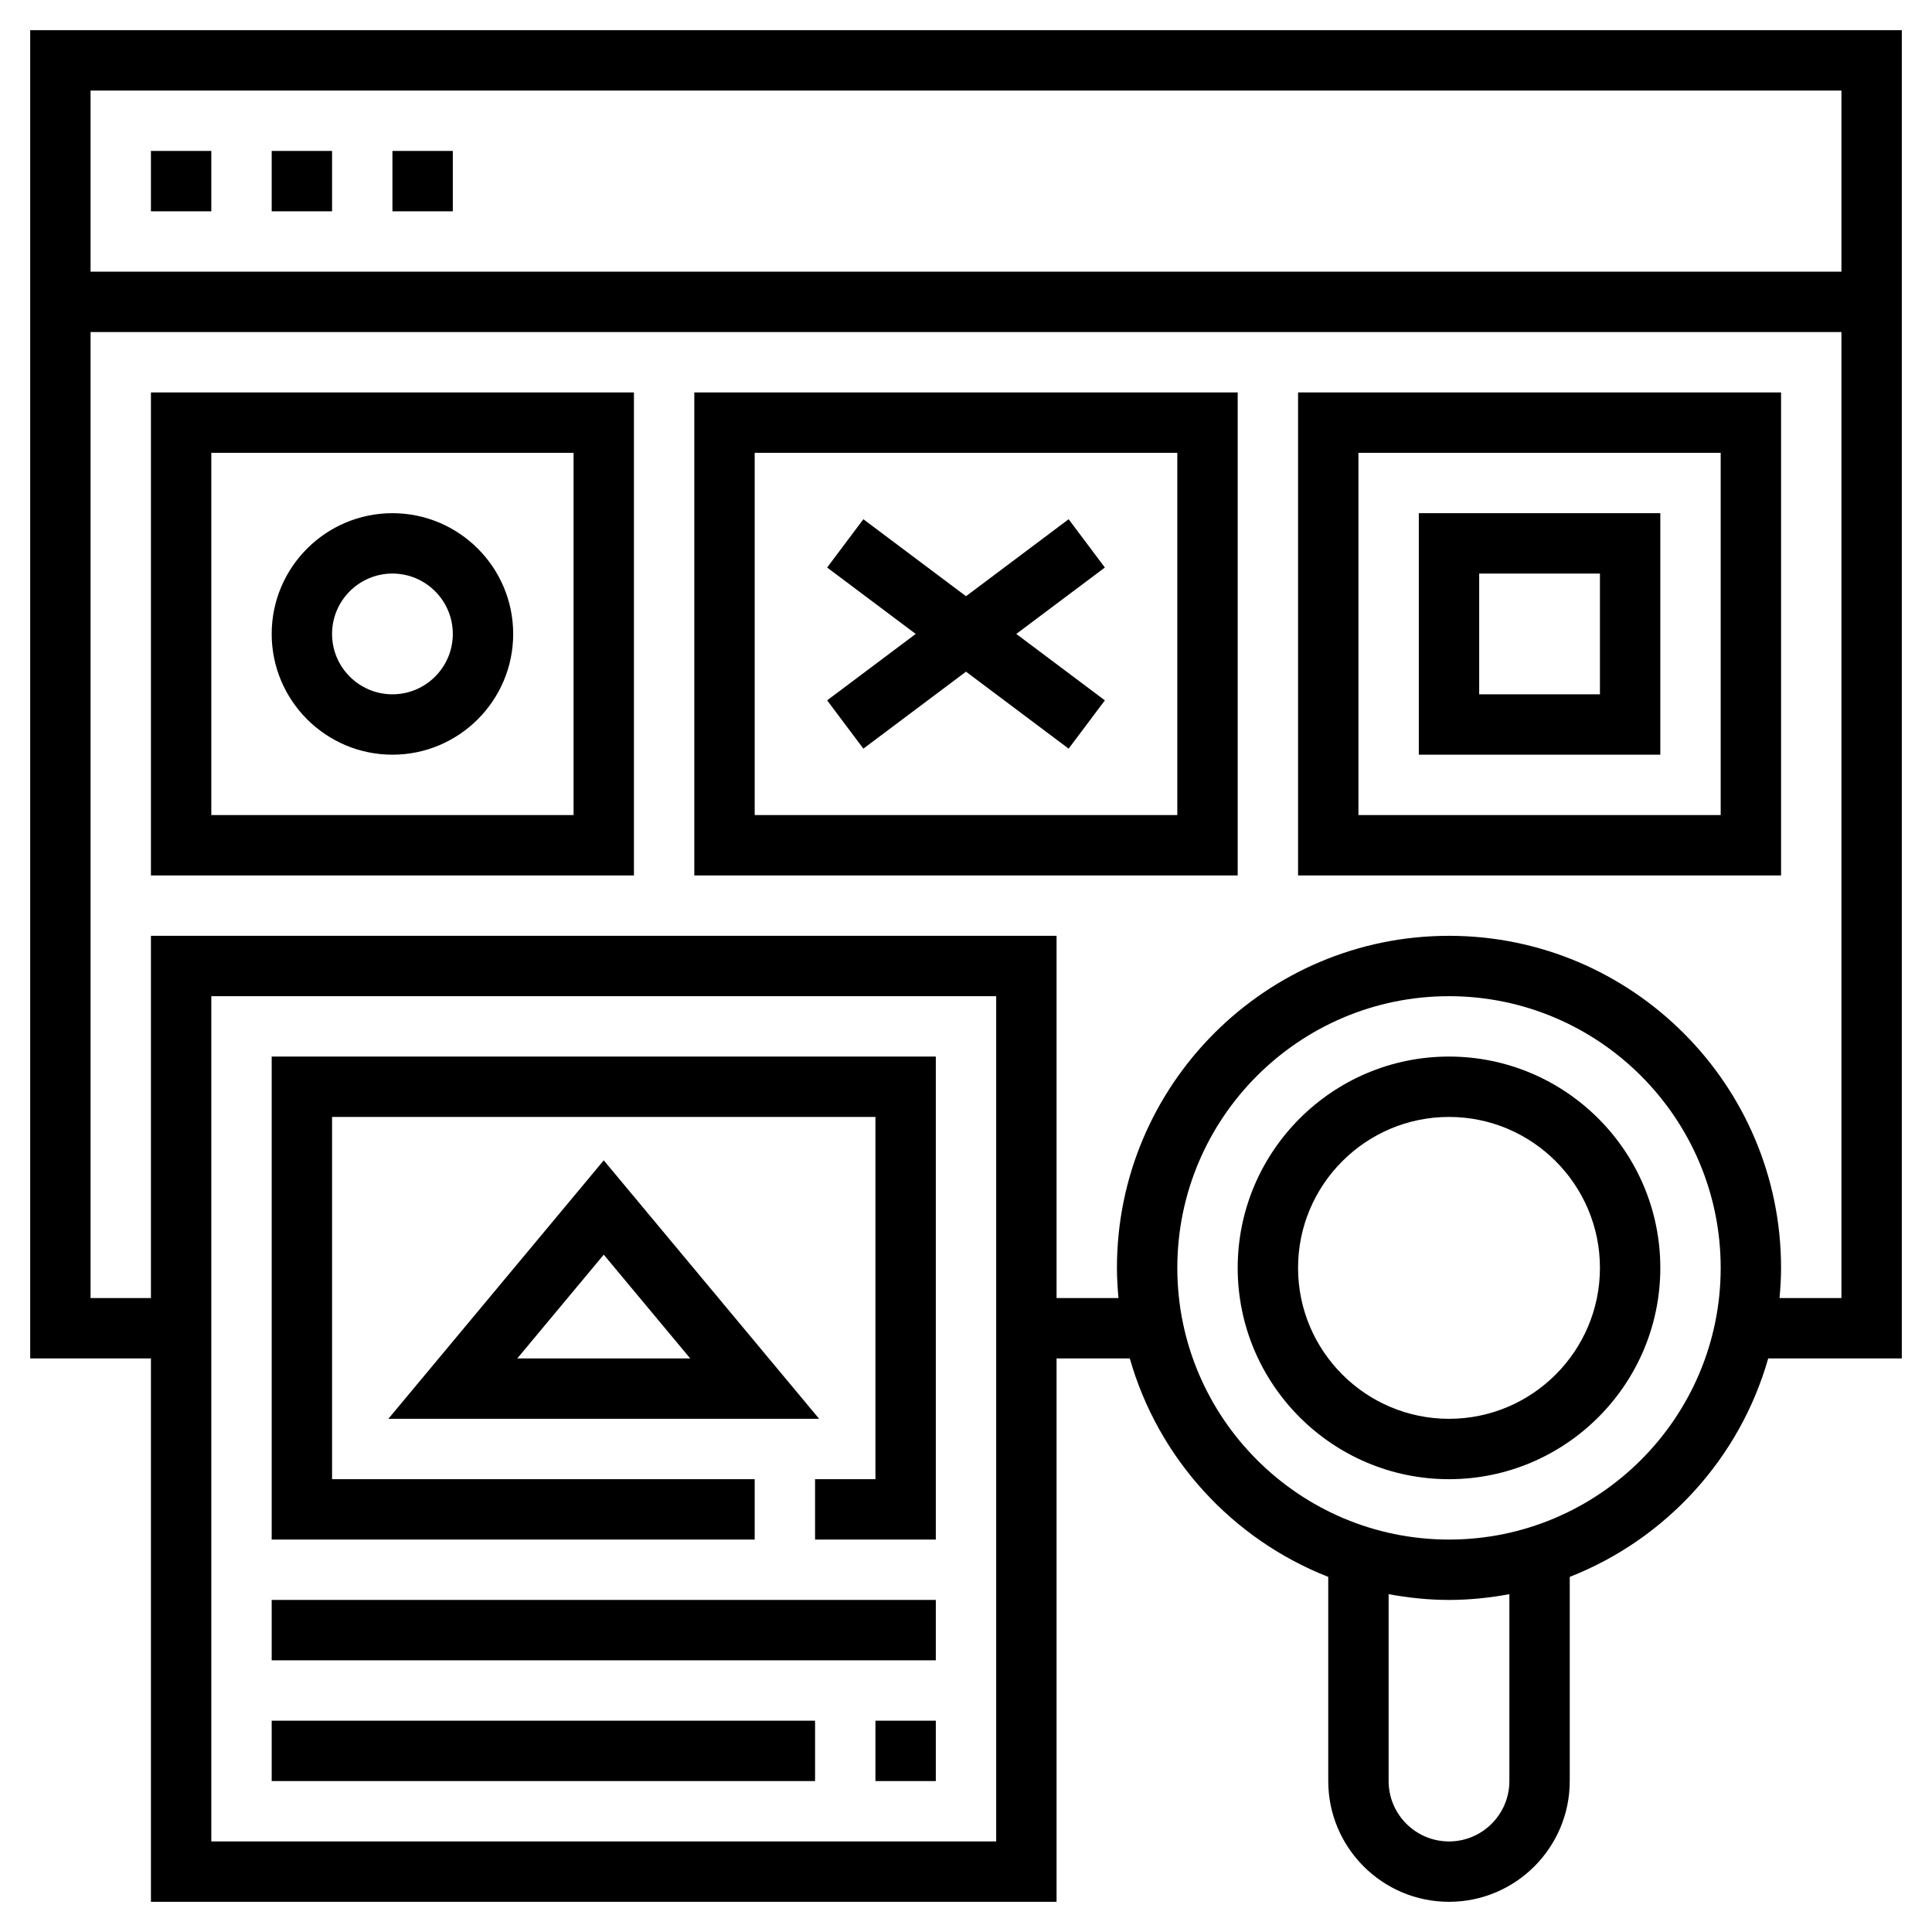 <svg id="for-agents-icon" xmlns="http://www.w3.org/2000/svg" xmlns:xlink="http://www.w3.org/1999/xlink" version="1.1" x="0px" y="0px" viewBox="0 0 64 64" style="enable-background:new 0 0 64 64;" xml:space="preserve"><g><path d="M63,1H1v44h4v18h30V45h2.426c0.942,3.314,3.398,5.99,6.574,7.236V59c0,2.206,1.794,4,4,4s4-1.794,4-4v-6.764   c3.176-1.246,5.632-3.922,6.574-7.236H63V1z M61,3v6H3V3H61z M33,61H7V33h26V61z M50,59c0,1.103-0.897,2-2,2s-2-0.897-2-2v-6.191   C46.65,52.929,47.316,53,48,53s1.35-0.071,2-0.191V59z M48,51c-4.963,0-9-4.038-9-9s4.037-9,9-9s9,4.038,9,9S52.963,51,48,51z    M58.949,43C58.979,42.67,59,42.338,59,42c0-6.065-4.935-11-11-11s-11,4.935-11,11c0,0.338,0.021,0.67,0.051,1H35V31H5v12H3V11h58   v32H58.949z"></path><rect x="5" y="5" width="2" height="2"></rect><rect x="9" y="5" width="2" height="2"></rect><rect x="13" y="5" width="2" height="2"></rect><path d="M5,29h16V13H5V29z M7,15h12v12H7V15z"></path><path d="M23,29h18V13H23V29z M25,15h14v12H25V15z"></path><path d="M43,29h16V13H43V29z M45,15h12v12H45V15z"></path><path d="M48,35c-3.859,0-7,3.14-7,7s3.141,7,7,7s7-3.14,7-7S51.859,35,48,35z M48,47c-2.757,0-5-2.243-5-5s2.243-5,5-5s5,2.243,5,5   S50.757,47,48,47z"></path><polygon points="25,49 11,49 11,37 29,37 29,49 27,49 27,51 31,51 31,35 9,35 9,51 25,51  "></polygon><rect x="9" y="53" width="22" height="2"></rect><rect x="29" y="57" width="2" height="2"></rect><rect x="9" y="57" width="18" height="2"></rect><path d="M13,17c-2.206,0-4,1.794-4,4s1.794,4,4,4s4-1.794,4-4S15.206,17,13,17z M13,23c-1.103,0-2-0.897-2-2s0.897-2,2-2   s2,0.897,2,2S14.103,23,13,23z"></path><polygon points="35.4,17.2 32,19.75 28.6,17.2 27.4,18.8 30.334,21 27.4,23.2 28.6,24.8 32,22.25 35.4,24.8 36.6,23.2 33.666,21    36.6,18.8  "></polygon><path d="M47,25h8v-8h-8V25z M49,19h4v4h-4V19z"></path><path d="M20,38.438L12.865,47h14.27L20,38.438z M20,41.562L22.865,45h-5.73L20,41.562z"></path></g></svg>